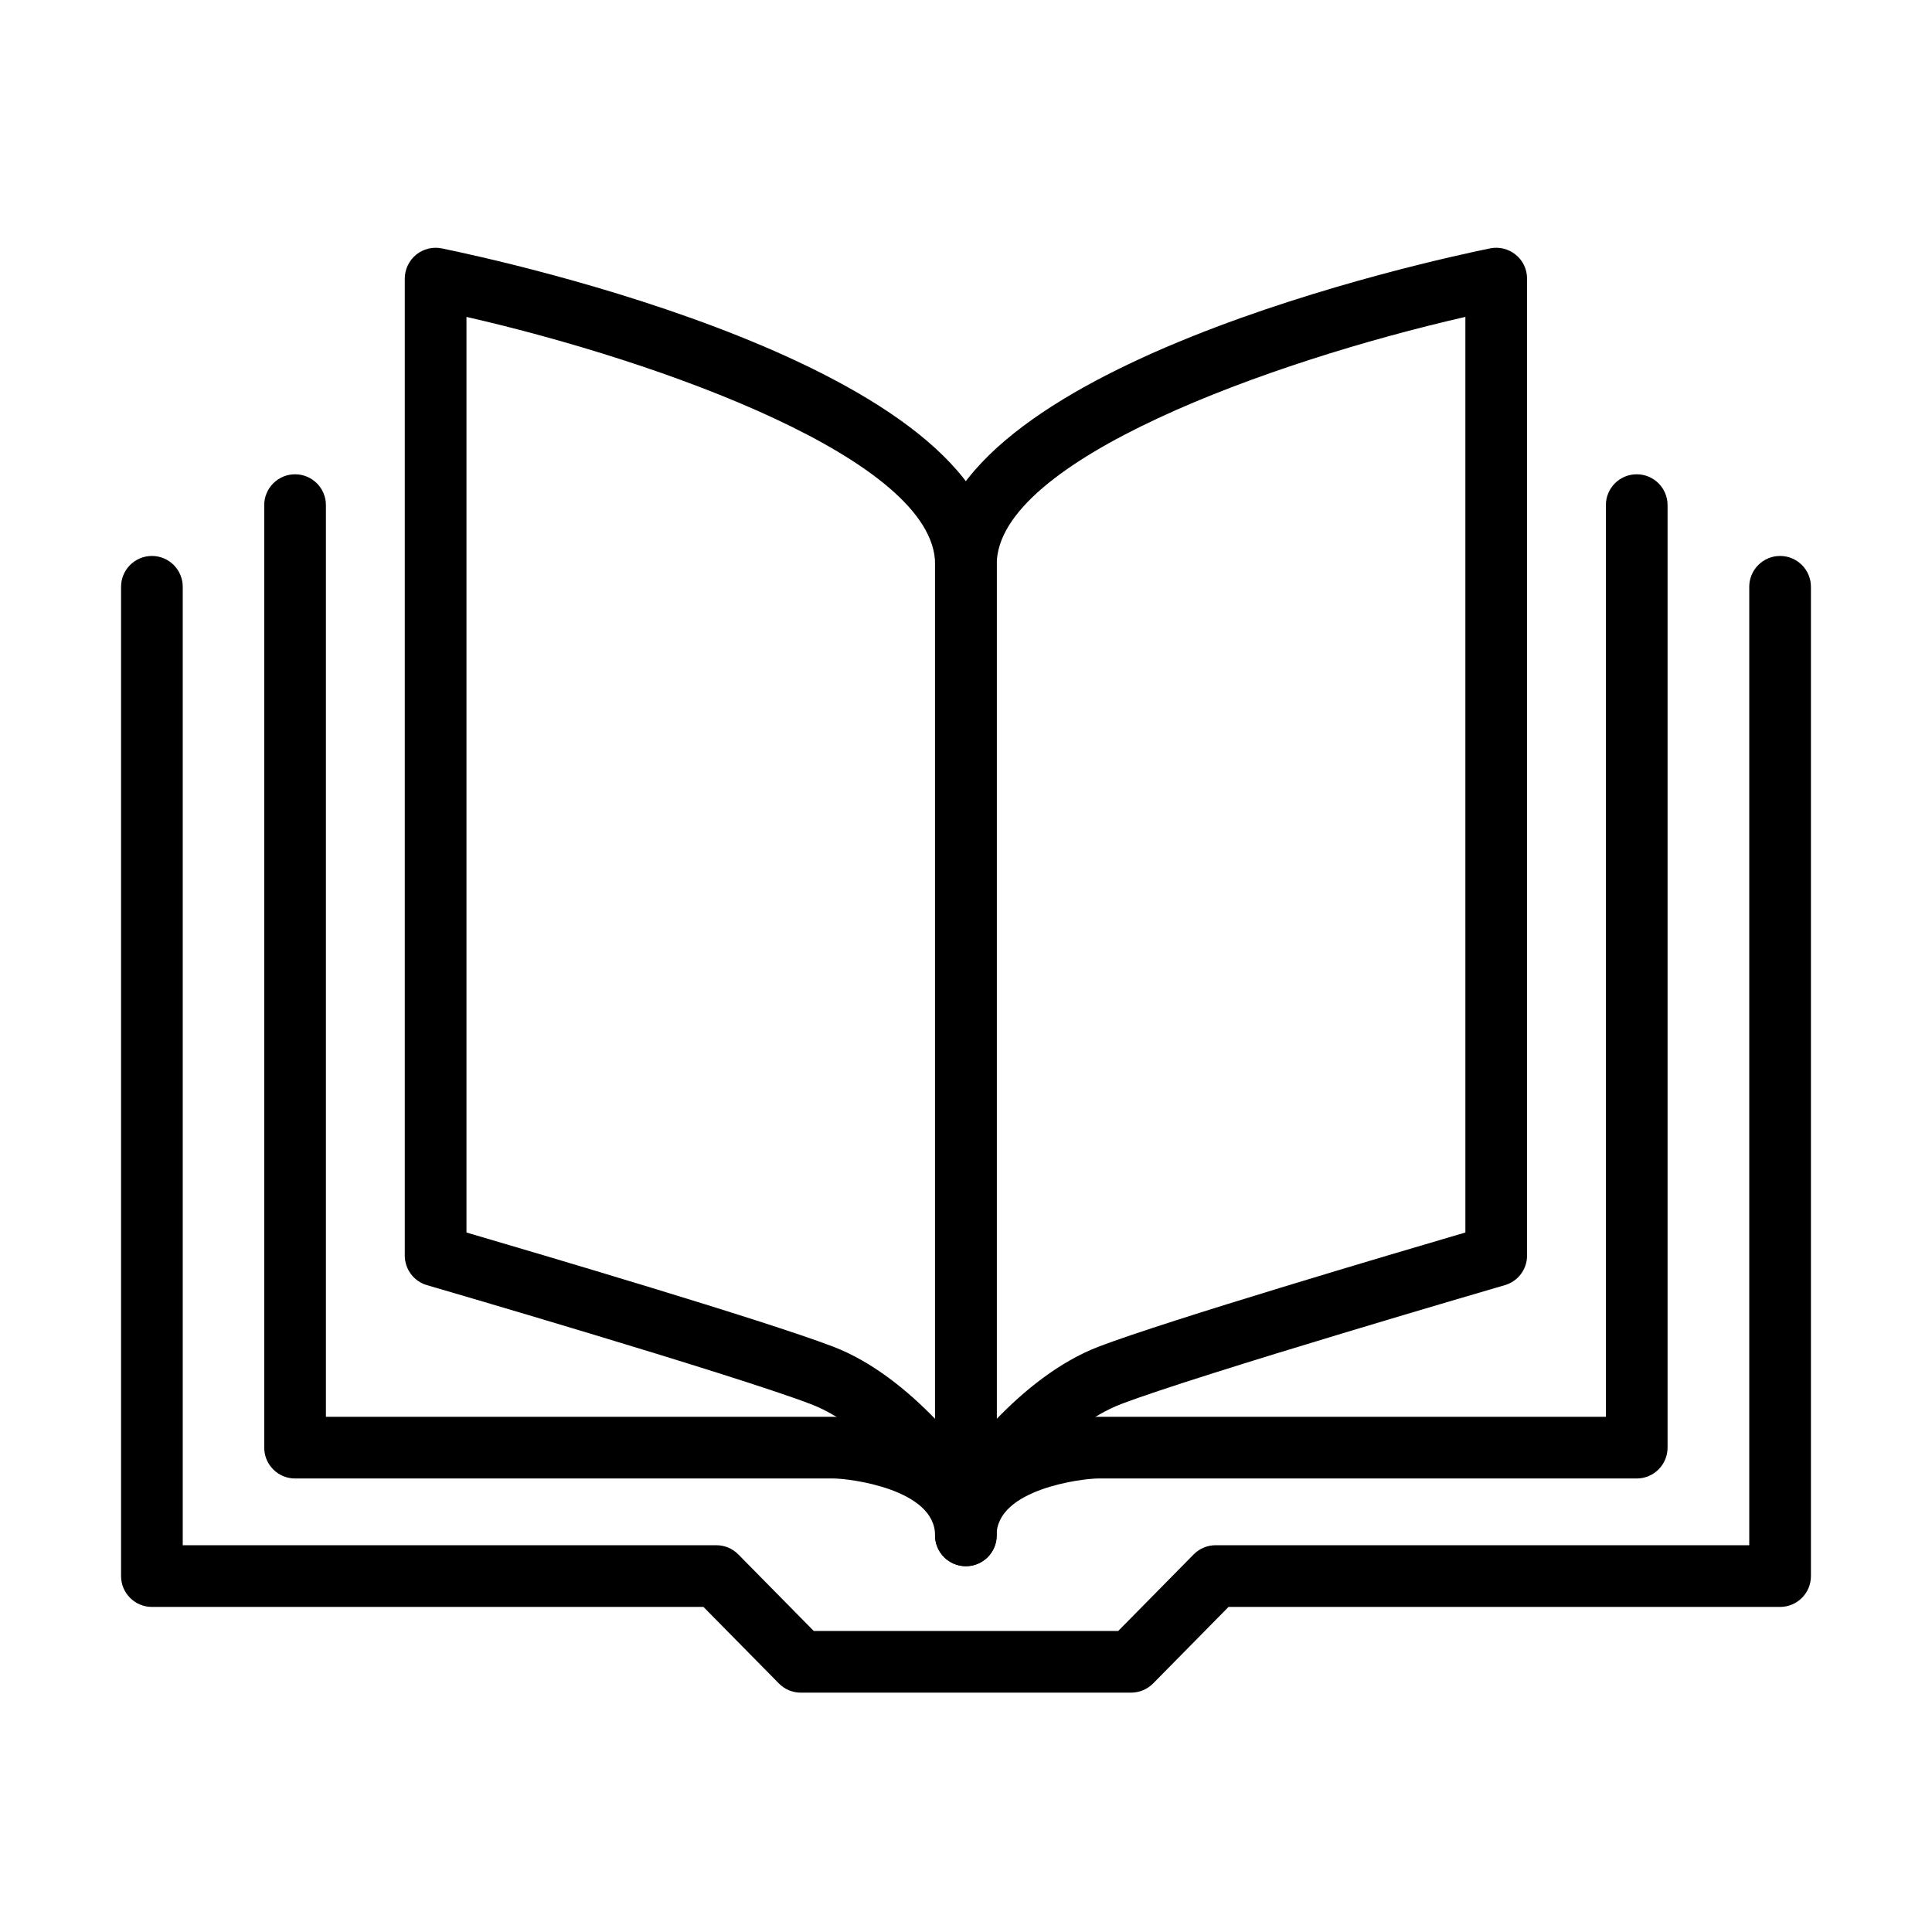 <?xml version="1.0" encoding="UTF-8"?>
<!-- Uploaded to: SVG Repo, www.svgrepo.com, Generator: SVG Repo Mixer Tools -->
<svg fill="#000000" width="800px" height="800px" version="1.1" viewBox="144 144 512 512" xmlns="http://www.w3.org/2000/svg">
 <g>
  <path d="m443.74 592.57h-87.52c-2.191 0-4.281-0.879-5.82-2.449l-19.973-20.27h-146.17c-4.512 0-8.176-3.66-8.176-8.172v-262.17c0-4.512 3.664-8.176 8.176-8.176 4.512 0 8.172 3.664 8.172 8.176v253.99h141.43c2.188 0 4.281 0.883 5.816 2.453l19.977 20.27h80.688l19.977-20.27c1.535-1.57 3.629-2.453 5.82-2.453h141.43v-253.99c0-4.512 3.664-8.176 8.176-8.176 4.512 0 8.172 3.664 8.172 8.176v262.17c0 4.512-3.66 8.172-8.172 8.172h-146.17l-19.973 20.27c-1.57 1.57-3.664 2.449-5.856 2.449z"/>
  <path d="m399.98 559.06c-4.512 0-8.176-3.664-8.176-8.172 0-12.293-22.723-15.074-26.906-15.074h-142.7c-4.512 0-8.176-3.66-8.176-8.172v-249.78c0-4.512 3.664-8.172 8.176-8.172 4.512 0 8.172 3.66 8.172 8.172v241.61h134.53c11.215 0 43.254 5.754 43.254 31.418 0 4.508-3.66 8.172-8.172 8.172z"/>
  <path d="m399.96 559.06c-4.512 0-8.172-3.664-8.172-8.172 0-25.664 32.039-31.418 43.25-31.418h134.54v-241.61c0-4.512 3.66-8.172 8.172-8.172 4.512 0 8.172 3.66 8.172 8.172v249.78c0 4.512-3.66 8.172-8.172 8.172h-142.71c-4.184 0-26.938 2.781-26.938 15.074 0.035 4.508-3.629 8.172-8.141 8.172z"/>
  <path d="m399.96 551.41c-2.746 0-5.394-1.406-6.898-3.793-0.164-0.262-15.594-24.422-34.195-31.516-20.926-7.981-100.89-31.289-101.71-31.52-3.5-1.012-5.887-4.215-5.887-7.844v-258.9c0-2.449 1.109-4.769 3.008-6.34 1.895-1.539 4.414-2.16 6.801-1.668 15.039 3.07 147.05 31.48 147.05 83.727v249.68c0 3.629-2.422 6.832-5.918 7.848-0.719 0.227-1.504 0.328-2.254 0.328zm-132.34-80.785c19.16 5.621 78.695 23.211 97.066 30.207 10.559 4.023 19.91 11.738 27.133 19.191v-226.46c0-27.629-72.445-53.75-124.2-65.582z"/>
  <path d="m399.96 551.41c-0.754 0-1.504-0.102-2.258-0.328-3.496-1.016-5.918-4.219-5.918-7.848v-249.68c0-52.246 132.02-80.656 147.09-83.727 2.422-0.492 4.906 0.129 6.805 1.668 1.895 1.535 3.008 3.856 3.008 6.34v258.9c0 3.629-2.391 6.832-5.887 7.844-0.816 0.23-80.75 23.539-101.71 31.52-15.531 5.914-29.949 24.746-34.199 31.516-1.535 2.418-4.152 3.793-6.93 3.793zm132.38-323.43c-51.754 11.832-124.2 37.988-124.2 65.582v226.46c7.191-7.453 16.578-15.168 27.137-19.191 18.375-6.996 77.91-24.586 97.066-30.207z"/>
 </g>
</svg>